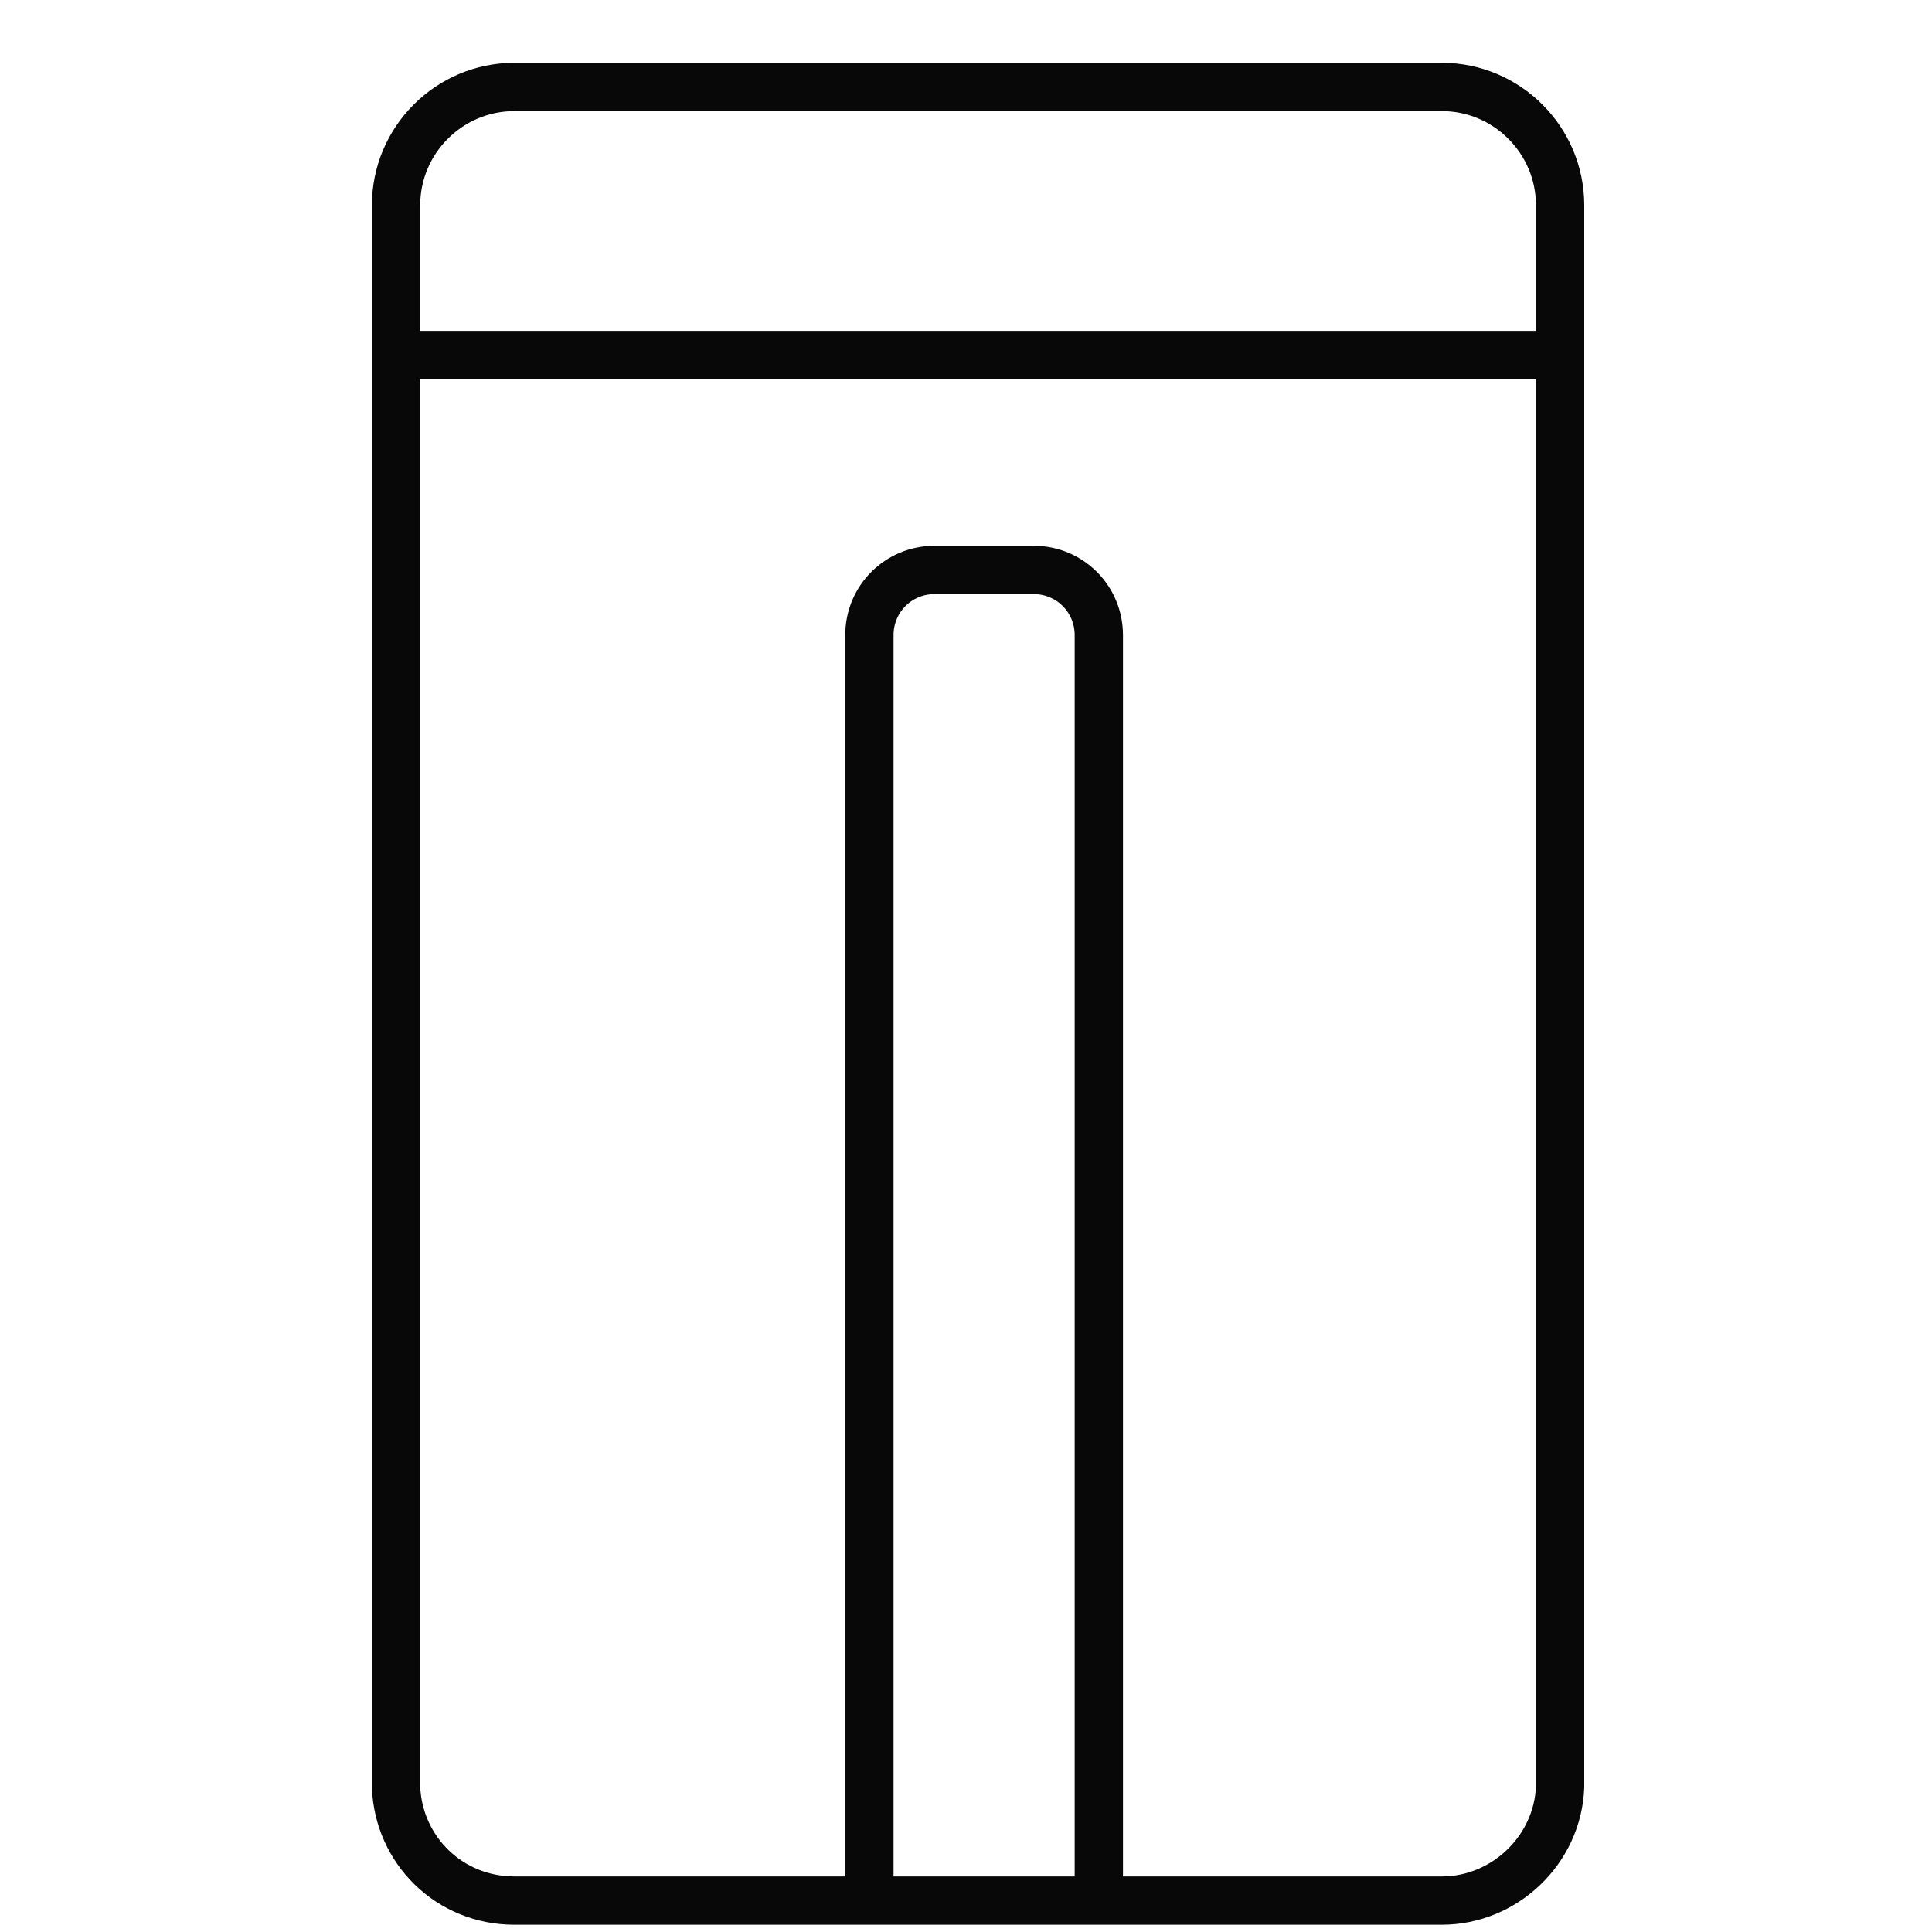 <!--?xml version="1.0" encoding="UTF-8"?-->
<svg viewBox="0 0 80 80" version="1.1" xmlns="http://www.w3.org/2000/svg">
  <defs>
    <style>
      .cls-1 {
        fill: none;
        stroke: #080808;
        stroke-miterlimit: 10;
        stroke-width: 2px;
      }
    </style>
  </defs>
  <!-- Generator: Adobe Illustrator 28.6.0, SVG Export Plug-In . SVG Version: 1.2.0 Build 709)  -->
  <g>
    <g id="Layer_1">
      <g data-sanitized-data-name="Layer_1" data-name="Layer_1" id="Layer_1-2">
        <path d="M59.7,3.6H21.3c-2.7,0-4.9,2.2-4.9,4.9v65.5c.1,2.6,2.2,4.7,4.9,4.7h38.4c2.6,0,4.8-2.1,4.9-4.7V8.5c0-2.7-2.2-4.9-4.9-4.9Z" class="cls-1"></path>
        <path d="M36,78.8V26.3c0-1.5,1.2-2.7,2.7-2.7h4.1c1.5,0,2.7,1.2,2.7,2.7v52.5" class="cls-1"></path>
        <line y2="14.7" x2="64.6" y1="14.7" x1="16.4" class="cls-1"></line>
      </g>
    </g>
  </g>
</svg>